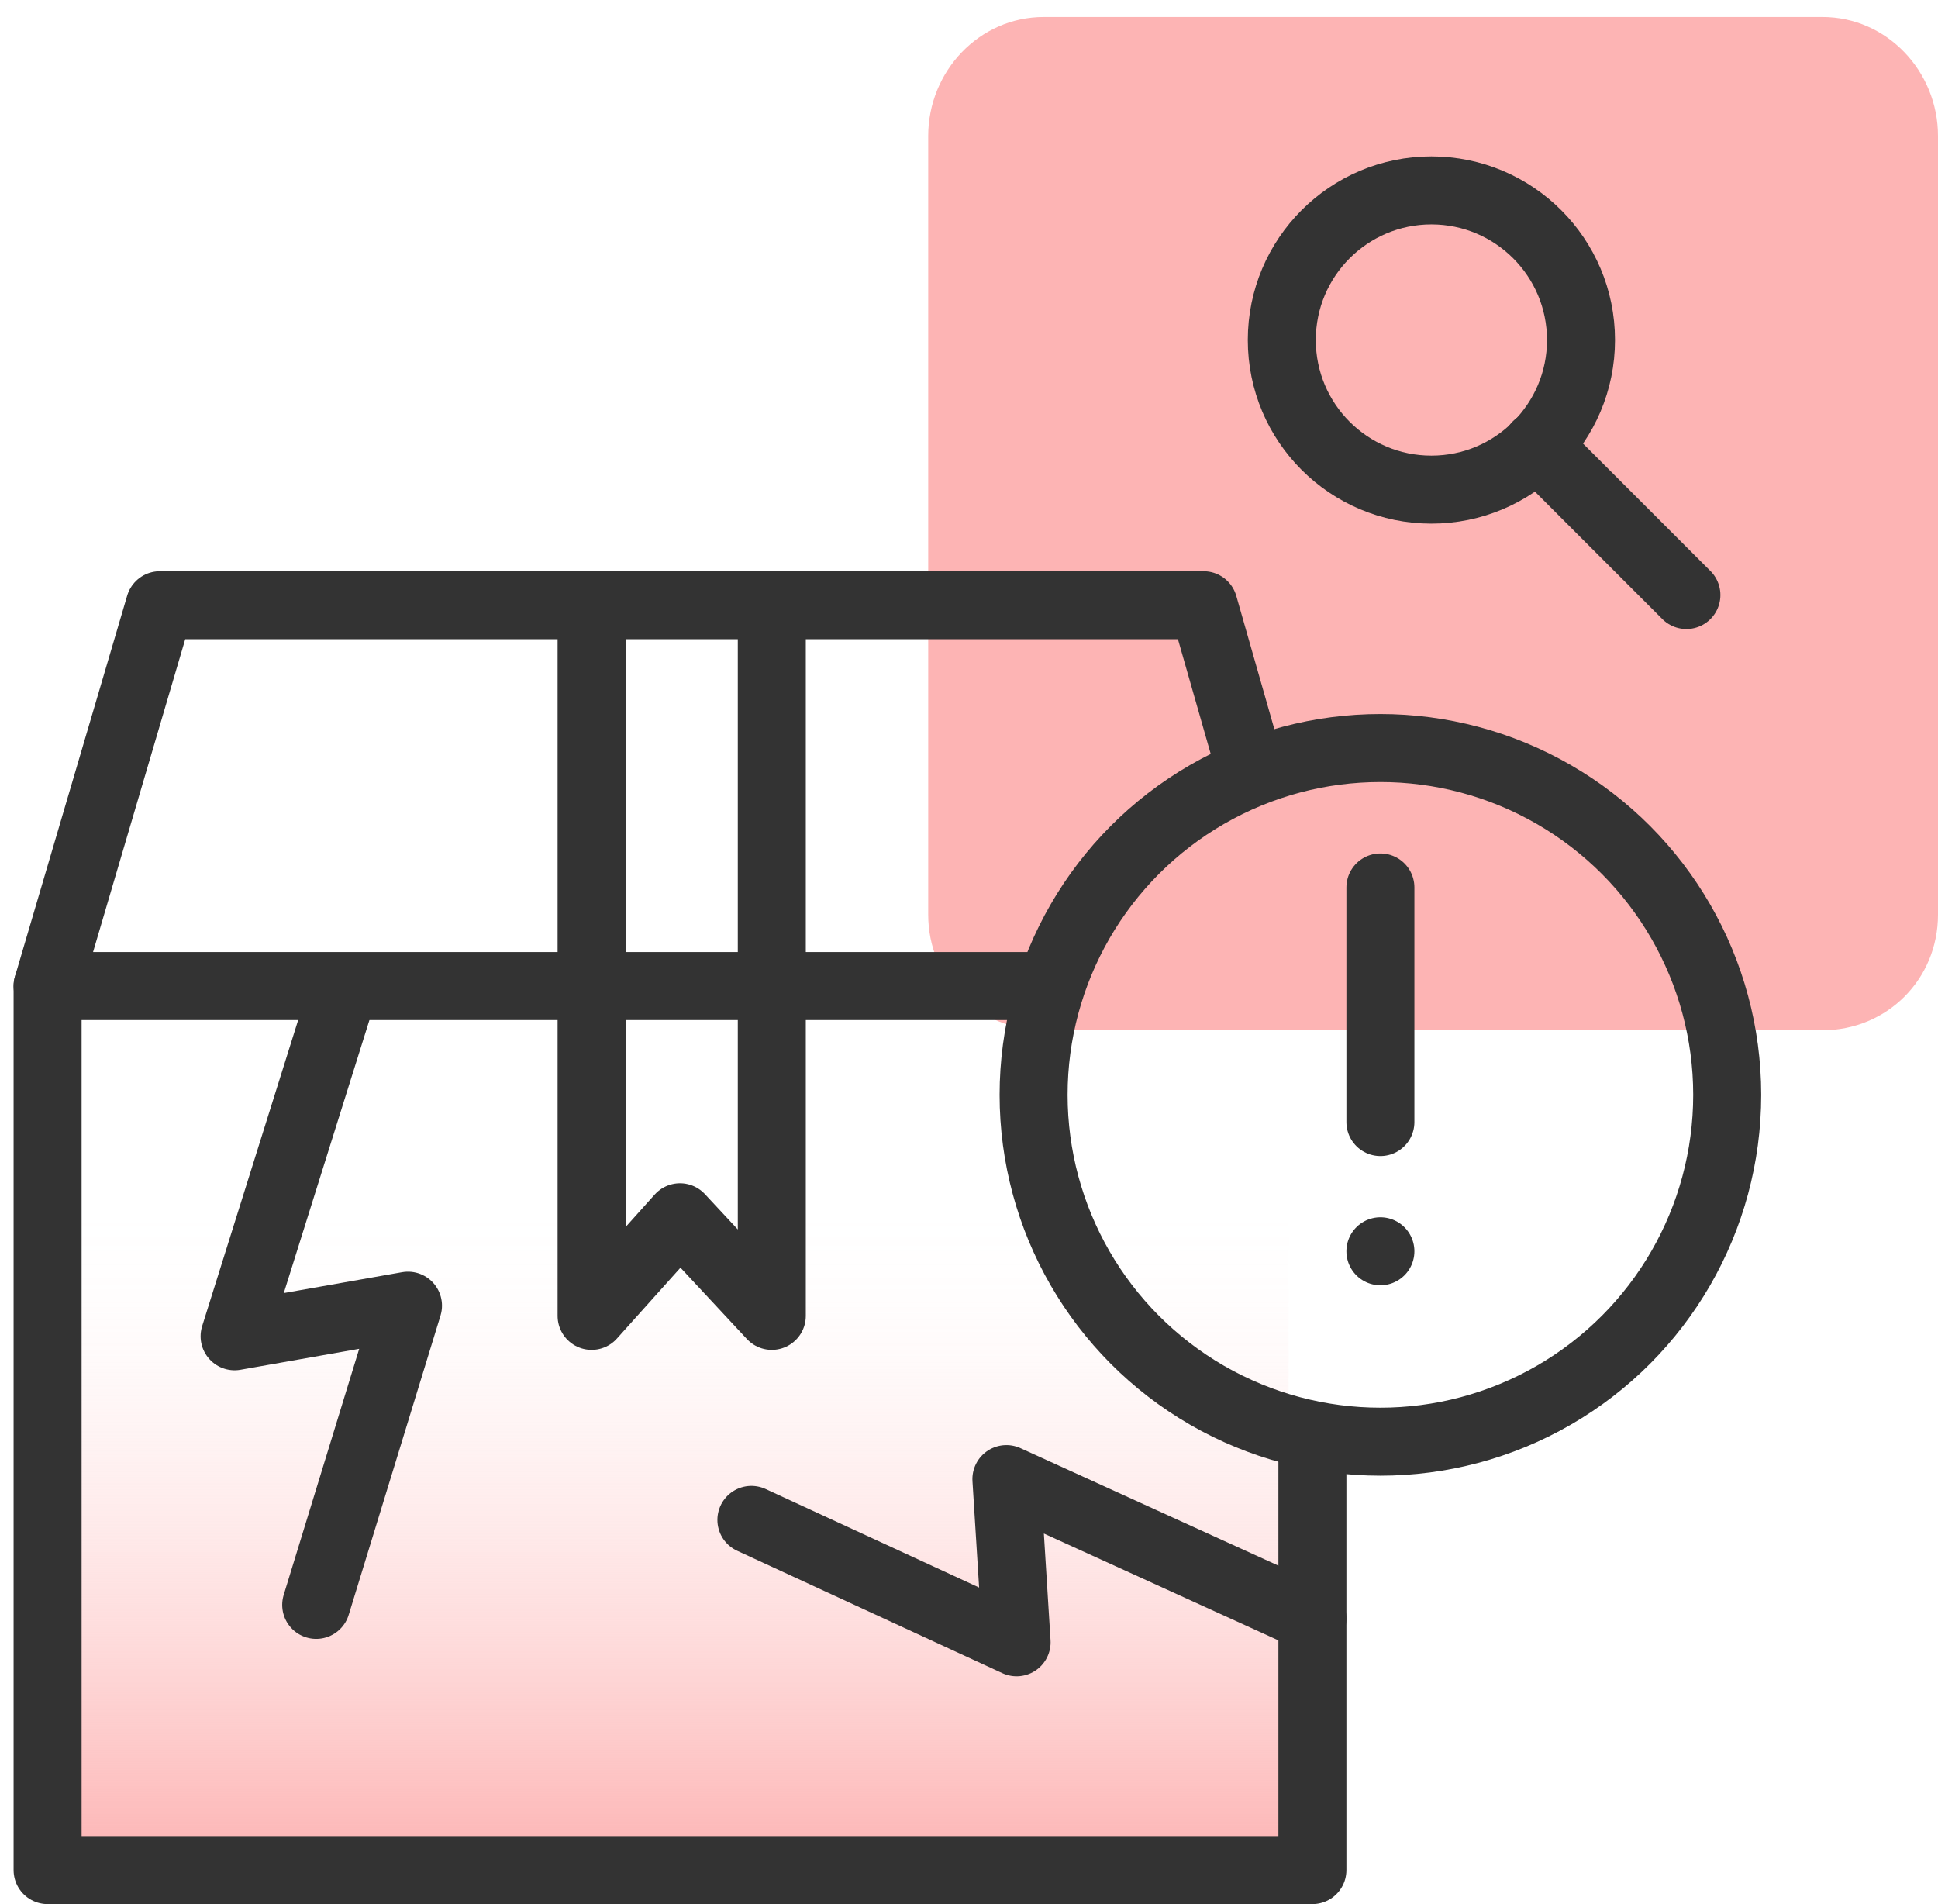 <?xml version="1.0" encoding="utf-8"?>
<!-- Generator: Adobe Illustrator 28.2.0, SVG Export Plug-In . SVG Version: 6.00 Build 0)  -->
<svg version="1.1" id="Layer_1" xmlns="http://www.w3.org/2000/svg" xmlns:xlink="http://www.w3.org/1999/xlink" x="0px" y="0px"
	 viewBox="0 0 57 56" style="enable-background:new 0 0 57 56;" xml:space="preserve">
<style type="text/css">
	.st0{fill:url(#SVGID_1_);}
	.st1{fill:#FDB4B4;}
	.st2{fill:none;stroke:#333333;stroke-width:2;stroke-linecap:round;stroke-linejoin:round;}
</style>
<linearGradient id="SVGID_1_" gradientUnits="userSpaceOnUse" x1="20.034" y1="3.348" x2="20.034" y2="22.232" gradientTransform="matrix(1 0 0 -1 0 58)">
	<stop  offset="0" style="stop-color:#FDB4B4"/>
	<stop  offset="6.000000e-02" style="stop-color:#FDB4B4;stop-opacity:0.89"/>
	<stop  offset="0.21" style="stop-color:#FDB4B4;stop-opacity:0.66"/>
	<stop  offset="0.35" style="stop-color:#FDB4B4;stop-opacity:0.46"/>
	<stop  offset="0.5" style="stop-color:#FDB4B4;stop-opacity:0.29"/>
	<stop  offset="0.64" style="stop-color:#FDB4B4;stop-opacity:0.17"/>
	<stop  offset="0.77" style="stop-color:#FDB4B4;stop-opacity:7.000000e-02"/>
	<stop  offset="0.89" style="stop-color:#FDB4B4;stop-opacity:2.000000e-02"/>
	<stop  offset="1" style="stop-color:#FDB4B4;stop-opacity:0"/>
</linearGradient>
<rect x="2.2" y="19" class="st0" width="35.7" height="35.7"/>
<path class="st1" d="M30.7,0.5h22.9C55.5,0.5,57,2.1,57,4v22.9c0,1.9-1.5,3.4-3.4,3.4H30.7c-1.9,0-3.4-1.5-3.4-3.4V4
	C27.3,2.1,28.8,0.5,30.7,0.5z"/>
<polyline class="st2" points="30.7,29 1.4,29 4.7,17.8 35.4,17.8 36.8,22.7 "/>
<polyline class="st2" points="1.4,29 1.4,55 38.6,55 38.6,42.4 "/>
<polyline class="st2" points="17.4,17.8 17.4,38.7 20,35.8 22.7,38.7 22.7,17.8 "/>
<polyline class="st2" points="10.1,29.1 6.9,39.3 12,38.4 9.3,47.2 "/>
<polyline class="st2" points="38.6,47.6 29.6,43.5 29.9,48.3 22.1,44.7 "/>
<circle class="st2" cx="42.1" cy="10" r="4.4"/>
<line class="st2" x1="45.2" y1="13.1" x2="49.6" y2="17.5"/>
<circle class="st2" cx="40.6" cy="32.2" r="10.2"/>
<line class="st2" x1="40.6" y1="26.1" x2="40.6" y2="33"/>
<line class="st2" x1="40.6" y1="36.8" x2="40.6" y2="36.8"/>
</svg>
